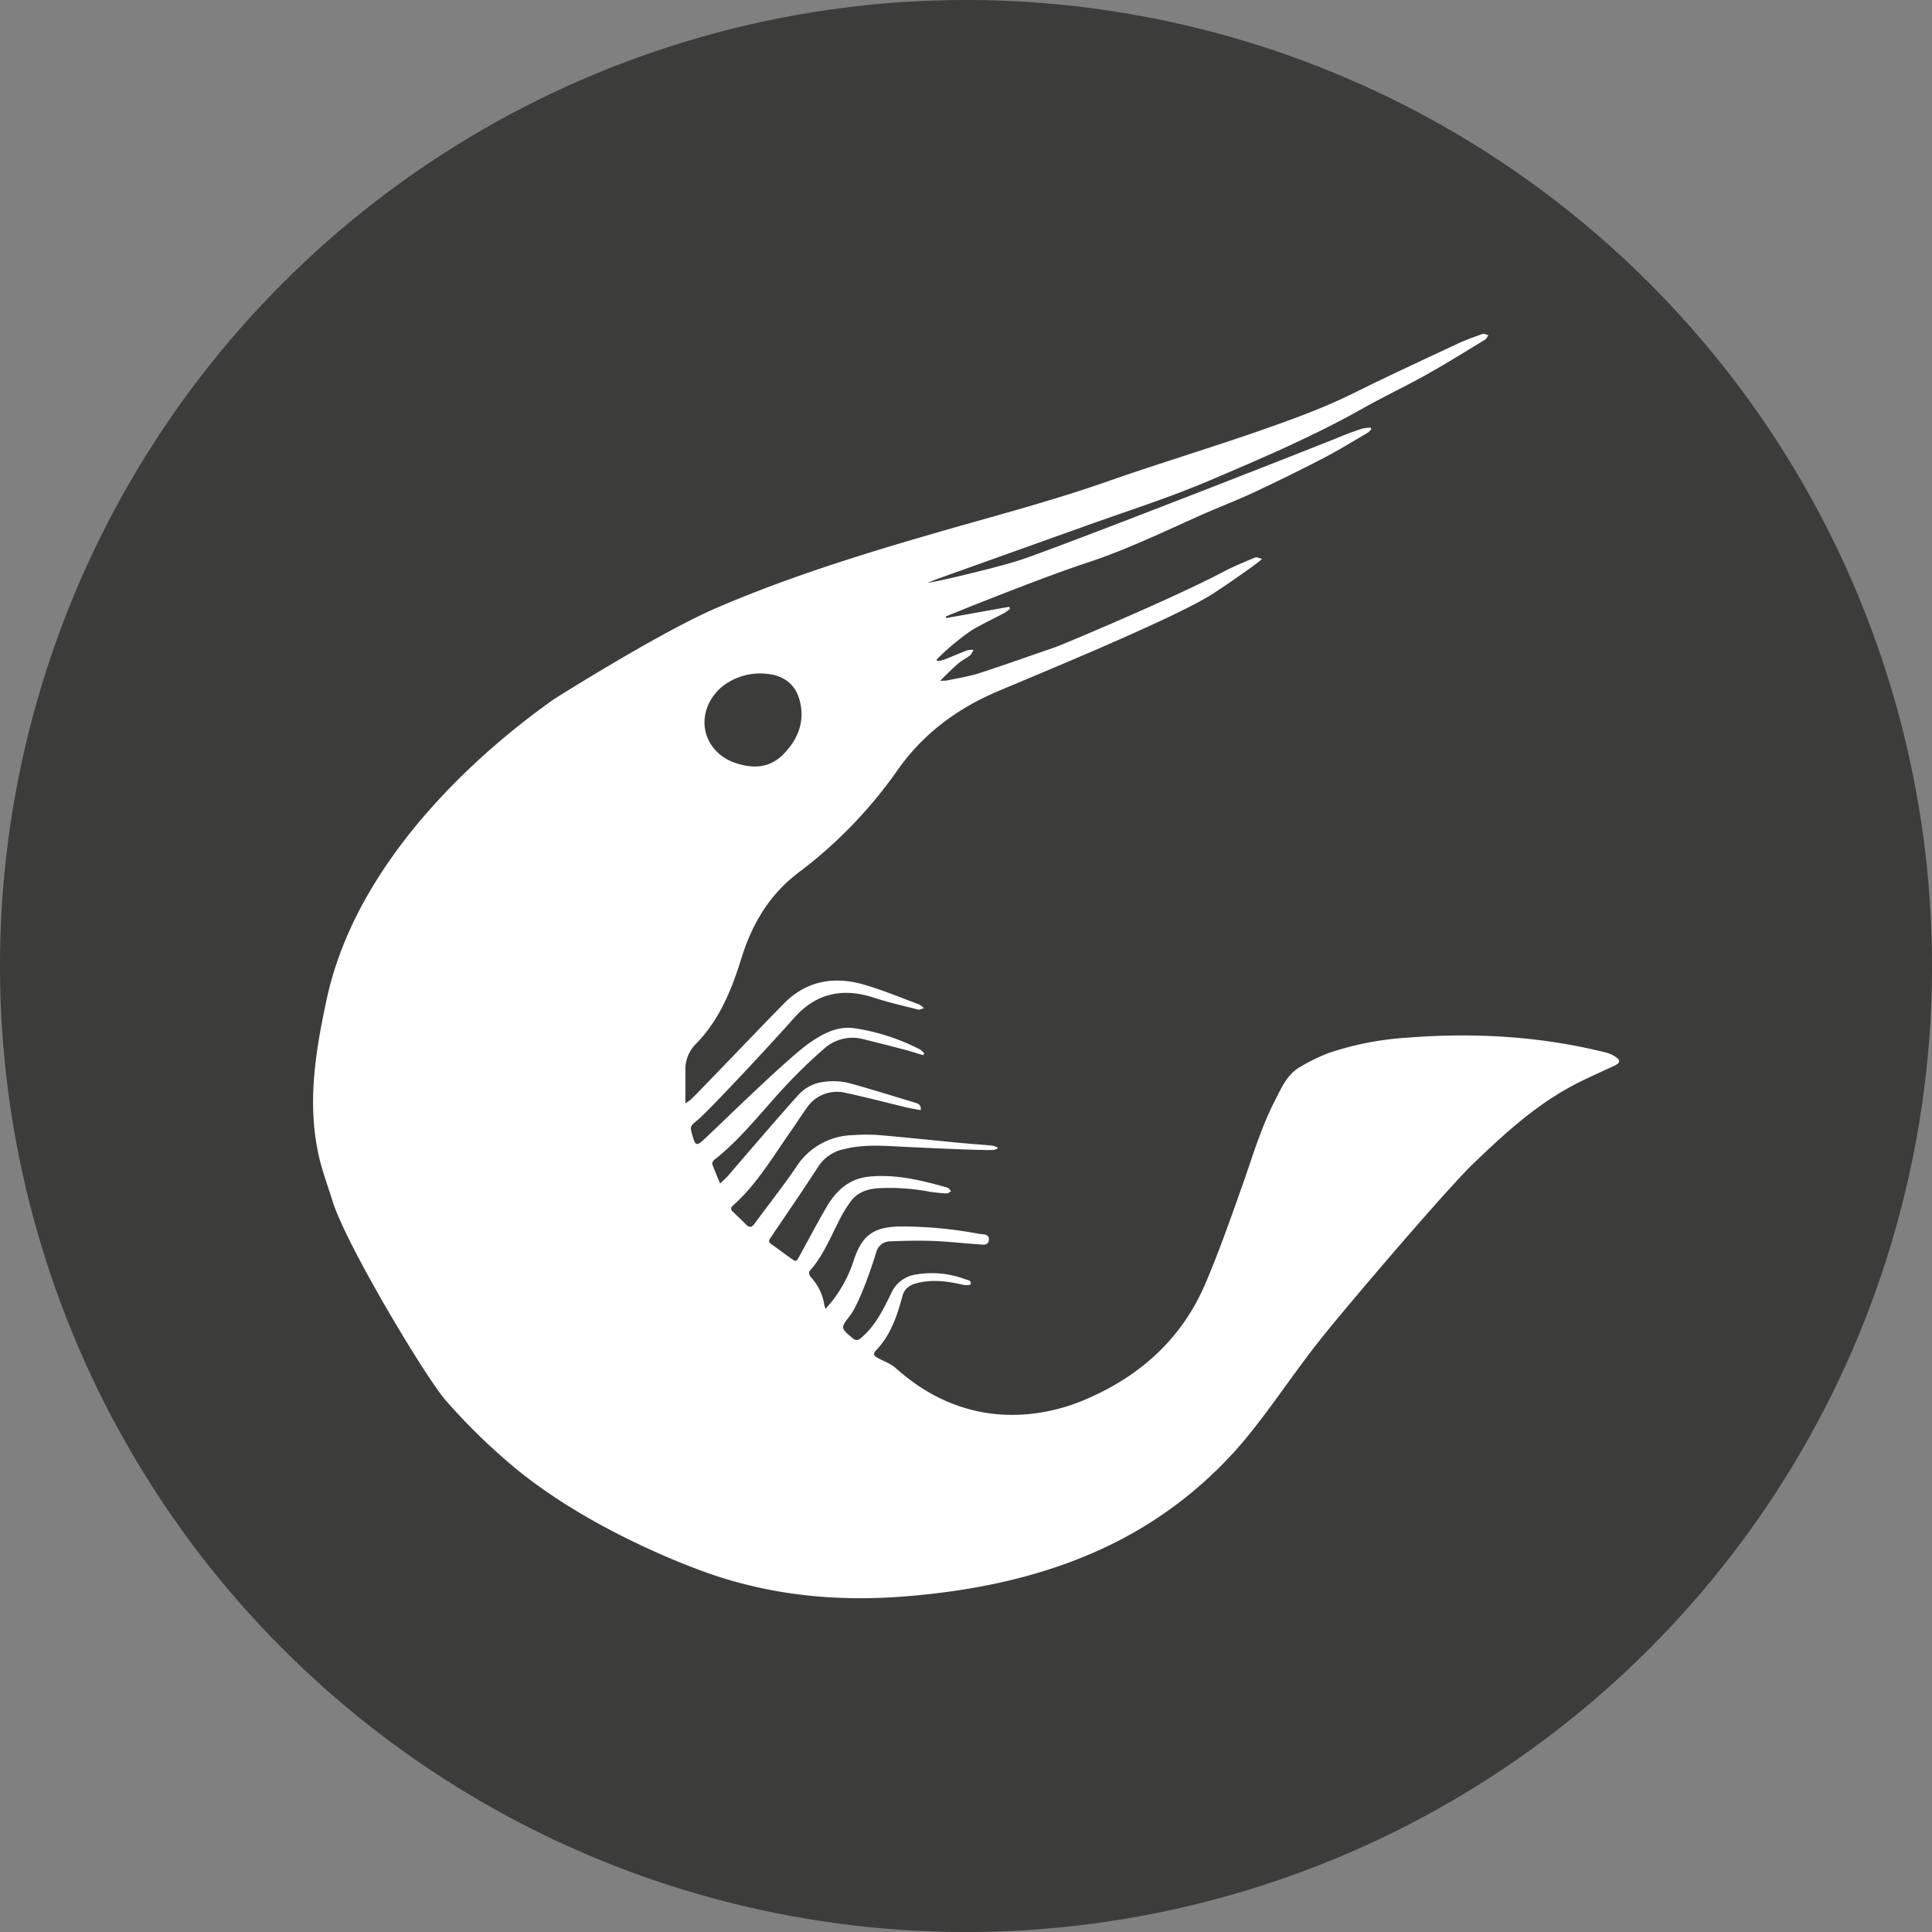 <svg xmlns="http://www.w3.org/2000/svg" viewBox="0 0 576.86 576.86"><rect x="0" y="0" width="576.86" height="576.86" fill="#808080" stroke="none"/><defs><style>.cls-1{fill:#3c3c3b;}.cls-2{fill:#fff;}</style></defs><g id="Livello_2" data-name="Livello 2"><g id="Livello_1-2" data-name="Livello 1"><g id="shellfish"><circle class="cls-1" cx="288.43" cy="288.43" r="288.43" transform="translate(-119.47 288.43) rotate(-45)"/><path class="cls-2" d="M246.5,390.81a9,9,0,0,1-.37-1.17A15.84,15.84,0,0,0,242,381.2c-.33-.37-.55-1.36-.33-1.62,4-4.42,6.16-9.88,8.83-15.06a39,39,0,0,1,3.66-6c1.93-2.49,4.71-3.45,7.82-3.72a63.62,63.62,0,0,1,15.46,1c1.72.27,3.45.45,5.19.55.44,0,.9-.42,1.35-.66-.34-.37-.63-.95-1.05-1.07-7.67-2.18-15.39-4.1-23.46-3.3-5.89.59-9.8,4.16-12.63,9s-5.41,9.77-8.11,14.66c-1,1.88-1,1.86-2.78.59s-3.72-2.72-5.6-4.06c-.68-.48-1-.9-.41-1.74,4.86-7.17,9.75-14.3,14.46-21.57a12,12,0,0,1,7.56-5.07c5.2-1.35,10.5-1.11,15.76-.83,5.58.29,24.68,1.21,28.67,1.07a8.49,8.49,0,0,0,1.31-.28c.05-.17.1-.33.14-.5a7.47,7.47,0,0,0-1.68-.54c-3.21-.3-6.43-.51-9.65-.82-8.16-.78-16.32-1.65-24.48-2.35a55.66,55.66,0,0,0-7.53.06,20.58,20.58,0,0,0-16.81,9.57c-3.88,5.71-8.21,11.13-12.28,16.72-.9,1.23-1.62,1.51-2.75.31s-2.57-2.51-3.85-3.75c-.64-.61-.73-1.16,0-1.8,7.07-6.27,11.8-14.37,17.16-22,1.65-2.35,3.18-4.78,4.86-7.11a10.8,10.8,0,0,1,11.75-4.54c6,1.26,12,2.86,17.94,4.28,1.42.34,2.87.57,4.37.86.29-1.81-1-2-1.9-2.31-6.66-2-13.31-4.12-20-5.91a19.36,19.36,0,0,0-6.54-.28,12.07,12.07,0,0,0-8,3.88c-3.87,4.17-17.82,20.42-21.09,24.23-.68.8-1.51,1.47-2.36,2.29-.84-2.05-1.65-3.91-2.33-5.82-.11-.31.26-1,.59-1.24,8.33-6.57,14.64-15.06,21.85-22.67A147.13,147.13,0,0,1,246,313.18a12.66,12.66,0,0,1,11.64-2.94q6.56,1.62,13.08,3.34c1.65.44,3.27,1,4.91,1.47.11-.18.22-.36.34-.54a6,6,0,0,0-1.27-1.16,63.35,63.35,0,0,0-19.5-6.33c-5.09-.74-9.33,1.52-13.3,4.24-6.73,4.6-27.3,24.94-32,29.23-1.81,1.66-2.29,1.45-3-.93,0-.1-.06-.2-.08-.29-.95-3.18-.74-2.94,1.71-5.06,4.2-3.67,23-23.94,28.46-30.15,6.57-7.5,14.58-9.24,23.95-6.17,4.32,1.42,8.78,2.43,13.2,3.55.51.13,1.15-.26,1.73-.42a5.45,5.45,0,0,0-1.31-1.07c-5.67-2.09-11.26-4.47-17.07-6.09-8.69-2.41-16.79-.91-23.31,5.67-6.21,6.26-24.59,25.55-27.82,28.7a15.15,15.15,0,0,1-1.72,1.2c0-3.66,0-6.81,0-10a10.84,10.84,0,0,1,3.41-8c6.85-7.14,10.44-16,13.33-25.34,3.1-10,8.19-18.77,16.76-25.34a135.71,135.71,0,0,0,29.58-30.41c7.56-10.94,17.73-18.57,29.78-23.75,8.42-3.63,52-21.37,64.14-29,4.51-2.84,14.86-10.1,15.18-10.72-.7-.15-1.53-.61-2.06-.4-3,1.25-6.08,2.5-9,4-14.53,7.76-48.89,22.19-51,22.89-7.46,2.54-14.88,5.22-22.38,7.64-3.1,1-6.37,1.48-9.57,2.17a14.81,14.81,0,0,1-2.11.08c2-1.91,3.64-3.61,5.42-5.15,1.08-.93,2.42-1.54,3.54-2.42a5.85,5.85,0,0,0,1-1.64,6.32,6.32,0,0,0-1.81.12c-2.34.89-4.63,1.9-7,2.82a11.76,11.76,0,0,1-1.89.41l-.37-.39a73.8,73.8,0,0,1,10.56-8.83c3.2-1.89,6.59-3.47,9.88-5.23a11.64,11.64,0,0,0,1.51-1.13c-.06-.21-.13-.42-.2-.63l-18.8,3.36c-.06-.15-.12-.3-.17-.45.44-.23,28.25-11.49,42-16C336,164.28,347,159,358.15,154c5.33-2.39,10.81-4.45,16.1-6.92q10.53-4.91,20.83-10.25c4.54-2.36,8.91-5.06,13.33-7.64a6.5,6.5,0,0,0,1-1c0-.16-.08-.33-.13-.5a12.64,12.64,0,0,0-2.48.28c-2.05.66-4.08,1.38-6.07,2.2-10.47,4.29-86.51,34-96.38,37.13-8.49,2.67-26.78,6.88-27.3,6.68.82-.32,1.64-.66,2.48-1L323,157.44c12.73-4.59,25.67-8.66,38.11-13.95,15.49-6.6,31-13.2,45.75-21.52,6.24-3.53,12.76-6.58,19-10.08,5.94-3.32,11.72-6.94,17.55-10.47.43-.27.66-.88,1-1.34-.58-.13-1.25-.53-1.73-.36-2.46.86-4.94,1.73-7.3,2.83-10.44,4.89-20.92,9.72-31.25,14.85-9.21,4.58-18.86,8-28.54,11.4-15,5.19-30.13,9.77-45.08,15-17.58,6.17-35.61,10.76-53.48,16C255.65,166,234.43,172.7,214,181.49c-16.88,7.23-48.45,27.15-48.76,27.38-9.61,6.88-57.33,41-67.73,89.62-3.29,15.4-5.8,30.53-2.44,46.08,1,4.74,2.76,9.32,4.2,14,4.11,13.21,27.69,52.44,33.68,59.4a180.74,180.74,0,0,0,18.53,18.39c22.08,19.18,52.88,31.06,62.39,34.19,18.3,6,37.05,7.64,56.2,6.12,19.62-1.57,38.72-5.3,56.8-13.25a122,122,0,0,0,47-36.25c6.69-8.42,12.67-17.4,19.29-25.87,8-10.25,38.88-46.32,46.59-53.72,8.76-8.41,17.71-16.71,28.43-22.68,4.5-2.52,9.28-4.54,13.95-6.75,1.55-.73,1.78-1.5.38-2.5a9.63,9.63,0,0,0-3.27-1.45c-19.54-4.85-39.35-5.94-59.37-4.35a90.67,90.67,0,0,0-23.16,4.56,54.9,54.9,0,0,0-8.41,4.1c-4,2.23-5.69,6.34-7.65,10.15-4.29,8.34-6.86,17.33-10,26.12-3.36,9.46-6.7,19-10.62,28.2-7.11,16.82-19.8,28.12-36.48,35.11-11.2,4.7-34.33,9.94-56.06-9.58-1.63-1.46-3.84-2.14-5.74-3.24-.94-.53-1-1.18-.25-2,4.39-4.56,6.36-10.32,7.94-16.25.64-2.38,2.28-3.39,4.44-3.93,4.62-1.15,9.16-.52,13.7.53.72.17,2.16.09,2.22-.13.32-1.32-1-1.3-1.75-1.58a28.11,28.11,0,0,0-14.53-1.37,9.54,9.54,0,0,0-7.41,5.58c-2.36,4.83-4.69,9.69-8.94,13.3-1.05.9-1.67.94-2.68.07-3.46-2.94-3.55-3-.8-6.52,3.32-4.29,7.45-17.43,7.93-19a4.26,4.26,0,0,1,4-3.32c4.25-.17,8.5-.28,12.73-.13,4.56.16,9.1.7,13.65,1,1.23.07,3.11.56,3.26-1.31s-1.75-1.61-2.91-1.8a124.82,124.82,0,0,0-23.7-2.21c-7.74.17-11.2,2.55-13.68,9.94a38.87,38.87,0,0,1-7.25,13.25c-.34.38-.66.76-1.21,1.4Z"/><path class="cls-1" d="M215,205.53c-8.06,7.74-5.09,19.09,4.69,22.32,5.22,1.73,10.15,1.5,14.23-2.66,4.4-4.49,6.49-9.86,4.83-16.11-1.27-4.77-4.73-7.35-9.59-7.87A18.24,18.24,0,0,0,215,205.53Z"/></g></g></g></svg>
